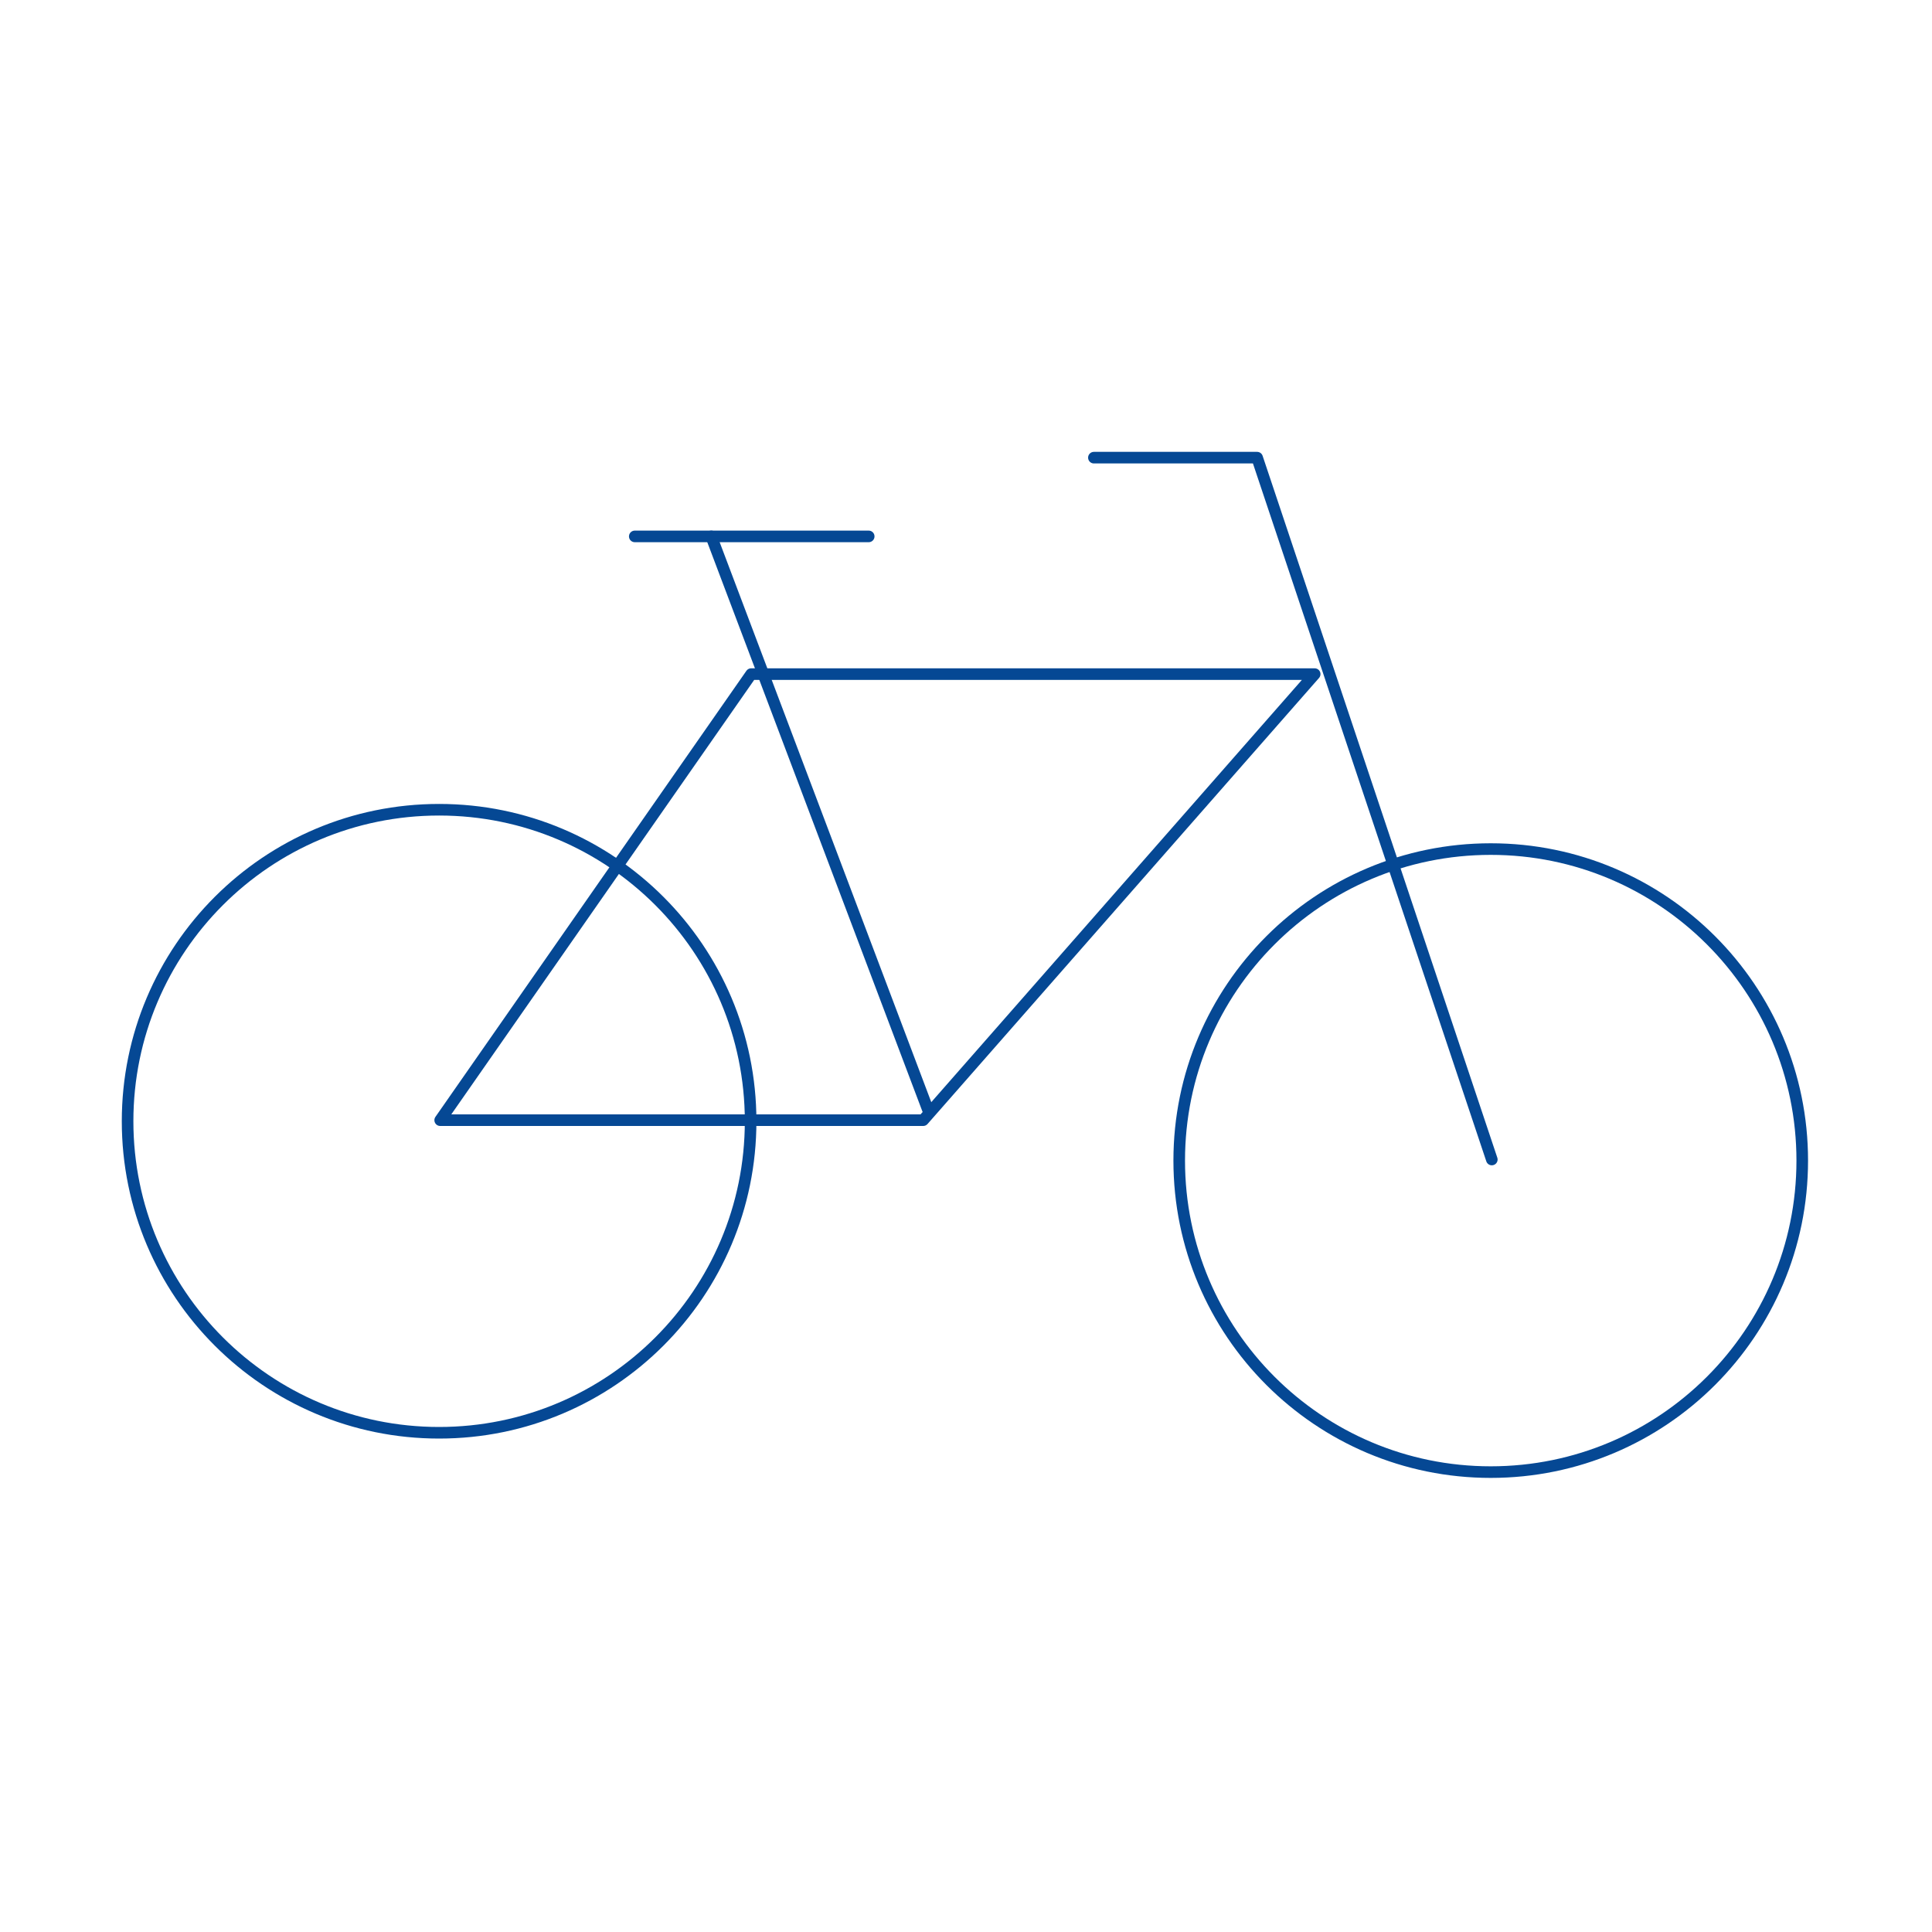 <?xml version="1.0" encoding="UTF-8"?><svg id="uuid-d989a38c-a993-4ae0-8af0-039857abdcee" xmlns="http://www.w3.org/2000/svg" xmlns:xlink="http://www.w3.org/1999/xlink" viewBox="0 0 250 250"><defs><clipPath id="uuid-e22c7601-9e6e-441e-bc6b-11c2194c952f"><polygon points="14.67 192.61 235.33 192.61 235.33 57.39 14.67 57.39 14.67 192.61 14.67 192.61" style="clip-rule:evenodd; fill:none;"/></clipPath><clipPath id="uuid-2701c6bf-52dc-421b-9202-a36d391c9d59"><polygon points="14.67 192.61 235.33 192.61 235.33 57.39 14.67 57.39 14.67 192.61 14.67 192.61" style="clip-rule:evenodd; fill:none;"/></clipPath><clipPath id="uuid-3c32e8c1-6ff1-41d3-9a4c-fa930c673aa3"><polygon points="14.67 192.61 235.33 192.61 235.33 57.39 14.67 57.39 14.67 192.61 14.67 192.61" style="clip-rule:evenodd; fill:none;"/></clipPath><clipPath id="uuid-94637313-cfce-4a83-89fd-a2bb04b997d0"><polygon points="14.67 192.61 235.33 192.61 235.33 57.39 14.67 57.39 14.67 192.61 14.67 192.61" style="clip-rule:evenodd; fill:none;"/></clipPath><clipPath id="uuid-0d829498-4e76-4fb6-bafd-cbe38e5372d2"><polygon points="14.67 192.61 235.33 192.61 235.33 57.39 14.67 57.39 14.67 192.61 14.67 192.61" style="clip-rule:evenodd; fill:none;"/></clipPath></defs><path d="M97.13,145.09c0,22.26-18.05,40.31-40.31,40.31s-40.31-18.05-40.31-40.31,18.05-40.31,40.31-40.31,40.31,18.05,40.31,40.31h0Z" style="fill:none; stroke:#054894; stroke-linecap:round; stroke-linejoin:round; stroke-width:1.5px;"/><g style="clip-path:url(#uuid-e22c7601-9e6e-441e-bc6b-11c2194c952f);"><path d="M233.21,150.18c0,22.26-18.05,40.31-40.31,40.31s-40.31-18.05-40.31-40.31,18.05-40.31,40.31-40.31,40.31,18.05,40.31,40.31h0Z" style="fill:none; stroke:#054894; stroke-linecap:round; stroke-linejoin:round; stroke-width:1.5px;"/><g style="clip-path:url(#uuid-2701c6bf-52dc-421b-9202-a36d391c9d59);"><polyline points="193.04 150.04 162.67 59.22 141.55 59.22" style="fill:none; stroke:#054894; stroke-linecap:round; stroke-linejoin:round; stroke-width:1.5px;"/><g style="clip-path:url(#uuid-3c32e8c1-6ff1-41d3-9a4c-fa930c673aa3);"><polygon points="56.96 144.95 97.2 87.23 170.12 87.23 119.46 144.95 56.96 144.95 56.96 144.95" style="fill:none; stroke:#054894; stroke-linecap:round; stroke-linejoin:round; stroke-width:1.5px;"/><g style="clip-path:url(#uuid-94637313-cfce-4a83-89fd-a2bb04b997d0);"><line x1="120.05" y1="143.53" x2="92.04" y2="69.41" style="fill:none; stroke:#054894; stroke-linecap:round; stroke-linejoin:round; stroke-width:1.5px;"/><g style="clip-path:url(#uuid-0d829498-4e76-4fb6-bafd-cbe38e5372d2);"><line x1="112.41" y1="69.41" x2="82.14" y2="69.41" style="fill:none; stroke:#054894; stroke-linecap:round; stroke-linejoin:round; stroke-width:1.5px;"/></g></g></g></g></g></svg>